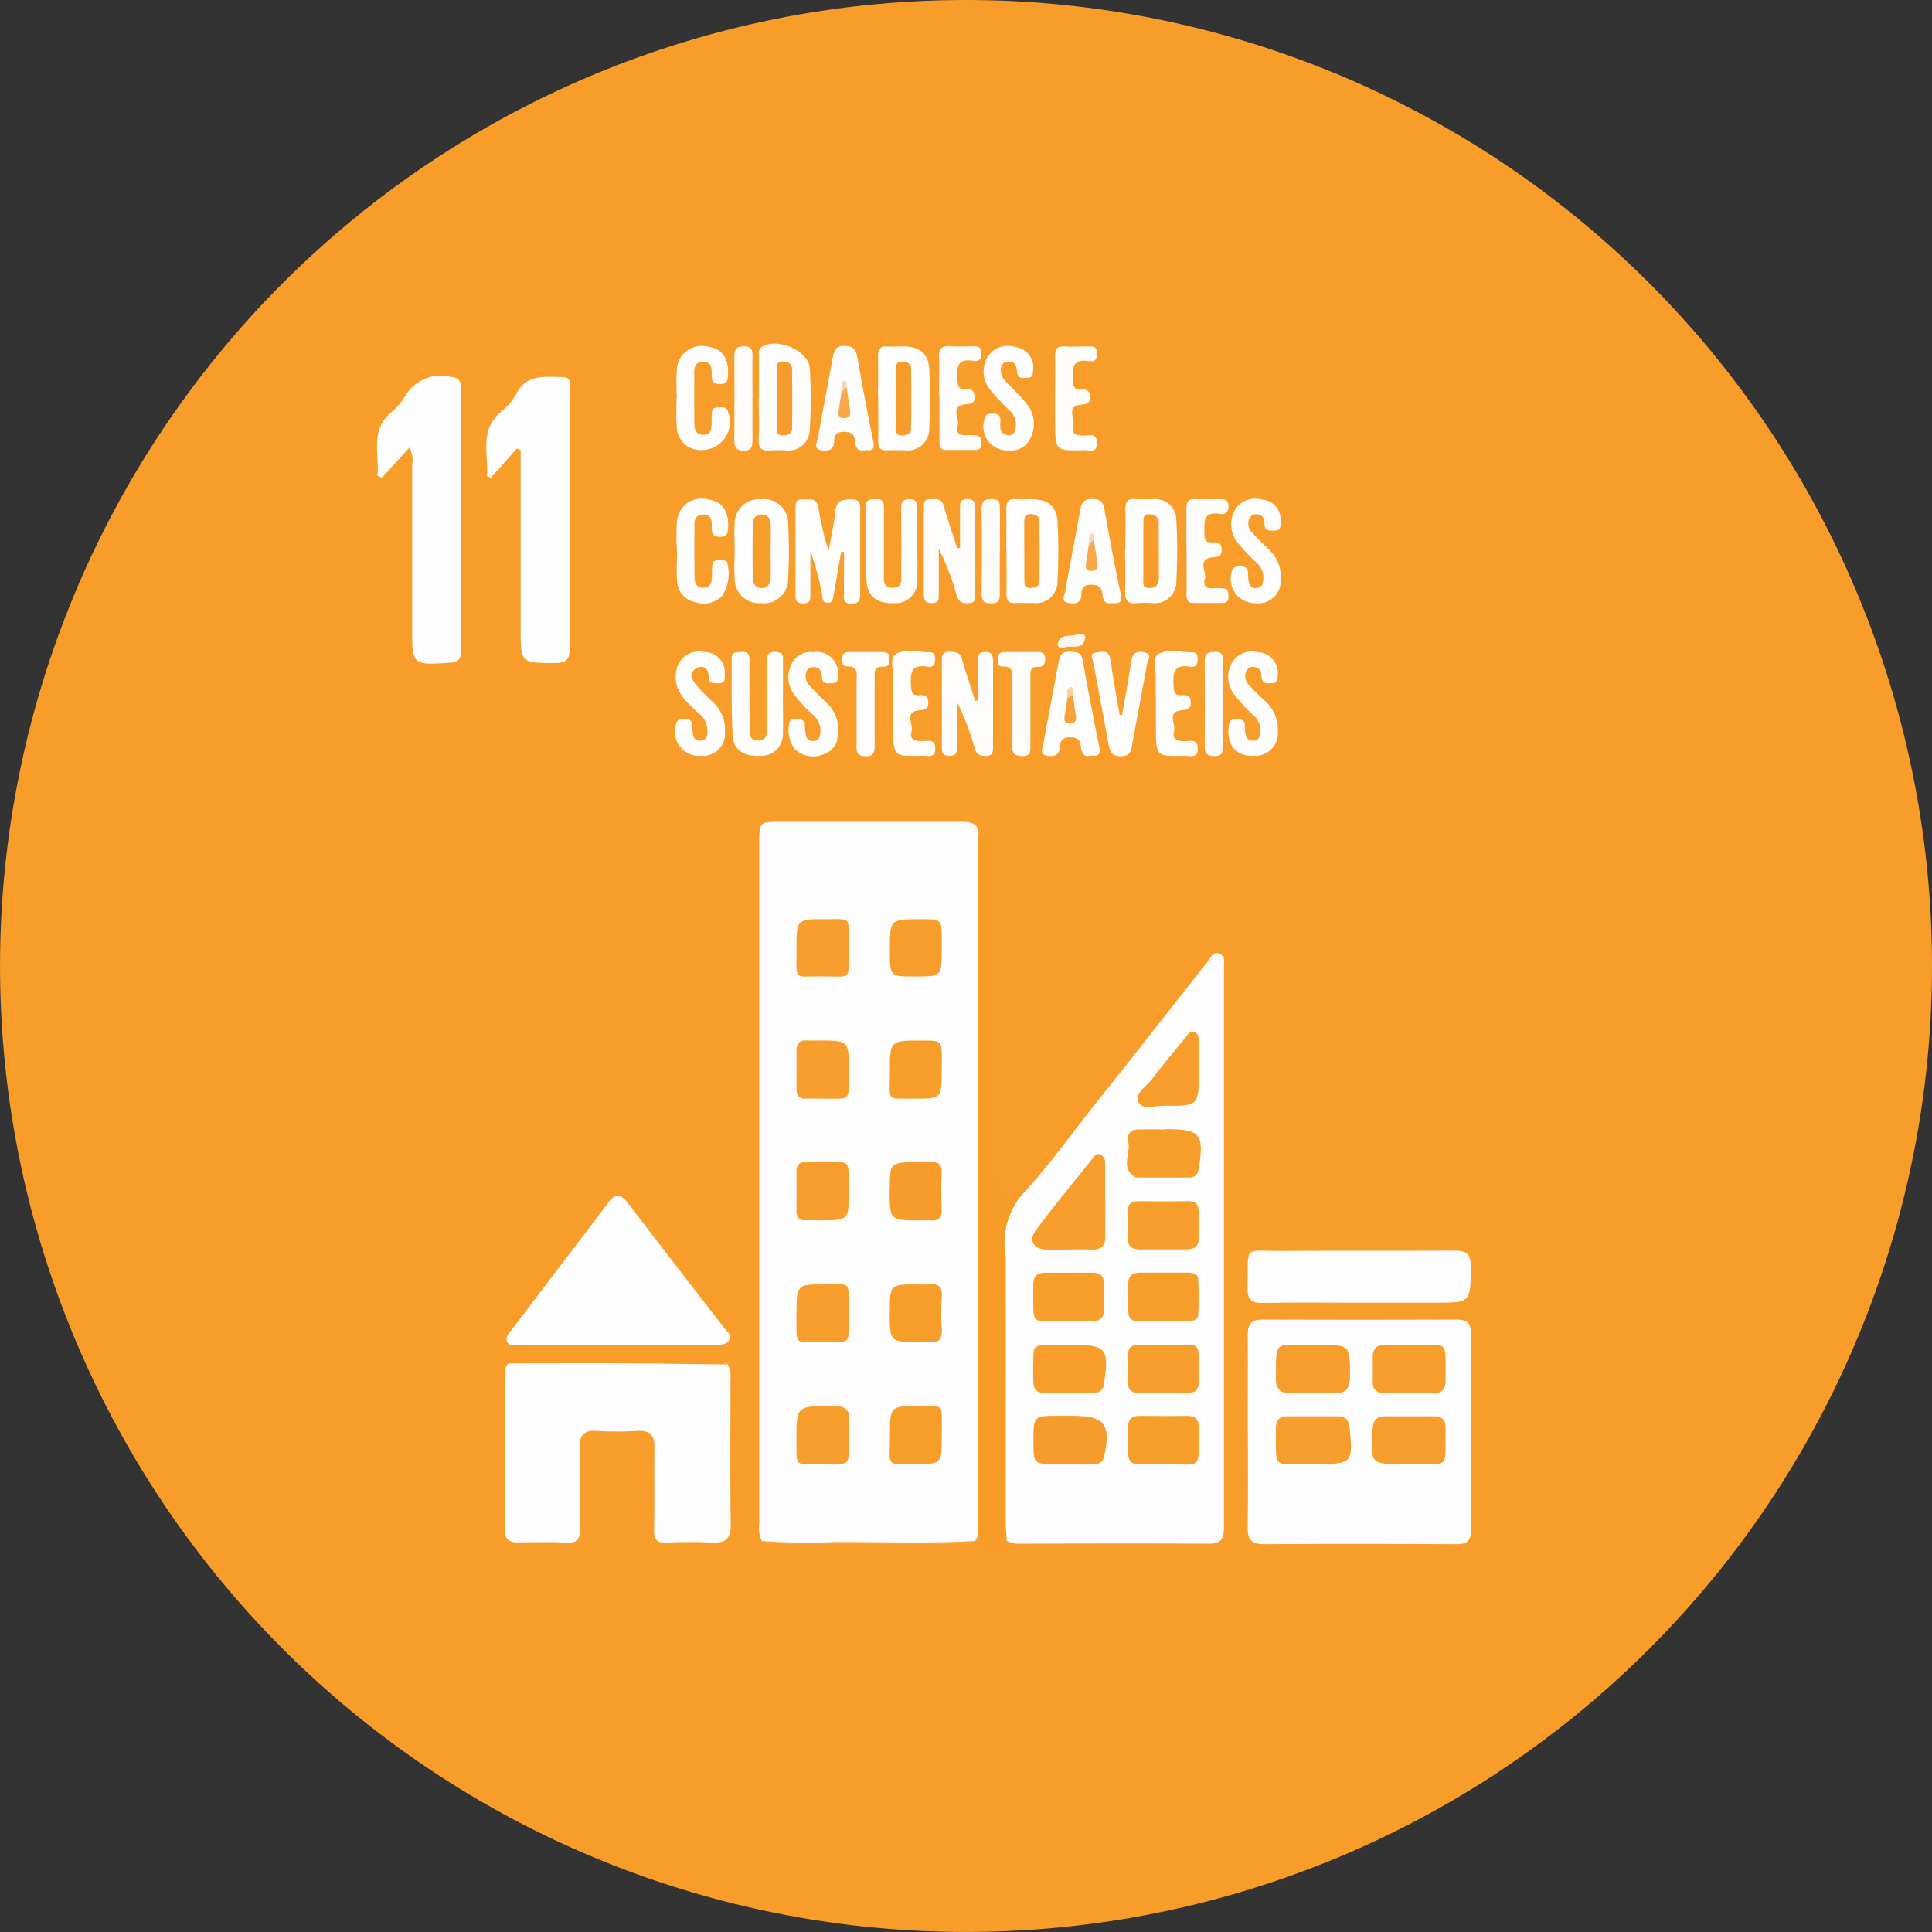 <svg id="Group_70" data-name="Group 70" xmlns="http://www.w3.org/2000/svg" xmlns:xlink="http://www.w3.org/1999/xlink" width="48.189" height="48.189" viewBox="0 0 48.189 48.189">
  <rect x="0" y="0" width="48.189" height="48.189" fill="#333333" stroke="none"/>
  <defs>
    <clipPath id="clip-path">
      <rect id="Rectangle_49" data-name="Rectangle 49" width="48.189" height="48.189" transform="translate(0 0)" fill="none"/>
    </clipPath>
    <clipPath id="clip-path-2">
      <circle id="Ellipse_1" data-name="Ellipse 1" cx="24.094" cy="24.094" r="24.094" transform="translate(0.001 0)" fill="none"/>
    </clipPath>
  </defs>
  <g id="Group_67" data-name="Group 67">
    <g id="Group_66" data-name="Group 66" clip-path="url(#clip-path)">
      <path id="Path_759" data-name="Path 759" d="M48.189,24.094A24.094,24.094,0,1,1,24.095,0,24.095,24.095,0,0,1,48.189,24.094" fill="#f89d2a"/>
    </g>
  </g>
  <g id="Group_69" data-name="Group 69">
    <g id="Group_68" data-name="Group 68" clip-path="url(#clip-path-2)">
      <path id="Path_760" data-name="Path 760" d="M24.406,38.286l-.08.148a.375.375,0,0,1-.256.041q-2.409,0-4.818,0A.372.372,0,0,1,19,38.434a.774.774,0,0,1-.062-.445q0-8.472,0-16.944c0-.547,0-.548.556-.548,1.5,0,2.994,0,4.491,0,.251,0,.428.047.425.342a1.326,1.326,0,0,1,.178.876q0,5.385,0,10.77c0,1.726.005,3.451,0,5.176,0,.219.055.467-.174.629" fill="#fefefe"/>
      <path id="Path_761" data-name="Path 761" d="M25.469,29.825c.7-.75,1.289-1.592,1.93-2.391.912-1.139,1.807-2.292,2.714-3.437.073-.093.125-.258.278-.219.178.045.137.221.137.354q0,6.99,0,13.98c0,.267-.076.393-.368.392-1.573-.009-3.147-.005-4.72,0a.615.615,0,0,1-.329-.074c-.223-.119-.2-.337-.2-.536-.013-.925-.006-1.85,0-2.776,0-1.47-.008-2.941,0-4.412a.8.8,0,0,1,.556-.878" fill="#fefefe"/>
      <path id="Path_762" data-name="Path 762" d="M31.121,35.695c0-.8.008-1.6,0-2.4,0-.28.1-.383.378-.382q2.415.012,4.832,0c.259,0,.357.082.356.35q-.013,2.456,0,4.911c0,.275-.108.343-.363.342-1.6-.009-3.2-.012-4.794,0-.326,0-.415-.123-.41-.427.014-.8.005-1.6.005-2.4" fill="#fefefe"/>
      <path id="Path_763" data-name="Path 763" d="M18.154,34.034a.659.659,0,0,1,.066.368c0,1.206-.011,2.413.006,3.618.005.358-.128.474-.47.456-.379-.021-.761-.016-1.141,0-.236.01-.305-.079-.3-.308.012-.685,0-1.371.008-2.057.007-.313-.11-.437-.425-.42a8.582,8.582,0,0,1-1.027,0c-.33-.022-.418.129-.413.428.012.66-.007,1.321.008,1.981.007.268-.053.4-.354.378-.392-.024-.787-.008-1.18-.005-.187,0-.331-.044-.33-.269q0-2.037.007-4.075c0-.042.045-.083.07-.124.719-.055,1.438-.016,2.158-.022.985-.008,1.971,0,2.957,0,.12,0,.254-.049.362.051" fill="#fefefe"/>
      <path id="Path_764" data-name="Path 764" d="M15.364,33.546c-.812,0-1.623,0-2.435,0-.094,0-.209.05-.274-.067s.031-.214.1-.3c.8-1.06,1.617-2.116,2.417-3.181.189-.252.316-.217.491.012.8,1.048,1.611,2.089,2.416,3.134.059.076.174.147.123.256-.058.126-.187.15-.323.149-.837,0-1.674,0-2.511,0" fill="#fefefe"/>
      <path id="Path_765" data-name="Path 765" d="M12.894,11.184l-.654.737-.092-.043c.037-.554-.2-1.153.36-1.618a1.452,1.452,0,0,0,.368-.433c.259-.51.715-.423,1.152-.422.233,0,.18.168.181.3,0,.939,0,1.878,0,2.817,0,1.206-.007,2.412,0,3.617,0,.279-.046.4-.368.4-.854-.01-.854.006-.854-.865V11.226l-.1-.042" fill="#fefefe"/>
      <path id="Path_766" data-name="Path 766" d="M25.469,29.825a1.893,1.893,0,0,0-.383,1.521c.006,2.209,0,4.418,0,6.627,0,.151.016.3.025.454-.063.077-.066.249-.225.183-.184-.076-.2.107-.323.2-.038-.2.039-.418-.161-.528-.006-.114-.016-.228-.016-.341q0-8.385,0-16.769c0-.114.01-.227.016-.341.258.009.377.1.373.4-.018,1.243,0,2.488,0,3.731,0,1.41,0,2.819,0,4.228,0,.36.013.661.511.506.075-.024.133.059.177.123" fill="#f89c28"/>
      <path id="Path_767" data-name="Path 767" d="M10.212,11.164l-.69.754-.111-.053c.068-.537-.2-1.129.353-1.587a1.411,1.411,0,0,0,.343-.4A1.028,1.028,0,0,1,11.238,9.4c.206.013.254.09.253.275q0,3.292,0,6.586c0,.195-.071.257-.267.269-.944.059-.944.065-.944-.885q0-2.017,0-4.035a.691.691,0,0,0-.066-.444" fill="#fefefe"/>
      <path id="Path_768" data-name="Path 768" d="M33.922,32.494c-.811,0-1.622-.01-2.433.005-.286.006-.378-.1-.372-.376.025-1.106-.134-.913.884-.921,1.419-.011,2.838,0,4.258-.008.3,0,.43.06.427.4-.007.9.008.9-.9.9Z" fill="#fefefe"/>
      <path id="Path_769" data-name="Path 769" d="M20.983,13.753c-.063.358-.122.718-.19,1.075-.018.09-.014.222-.166.207-.124-.012-.106-.126-.123-.206a7.05,7.05,0,0,0-.29-1.088V14.8c0,.129.016.253-.184.25s-.187-.123-.187-.255q0-1.045,0-2.092c0-.136,0-.26.192-.247.155.01.336-.054.377.2a6.943,6.943,0,0,0,.256,1.084c.059-.334.134-.666.17-1,.028-.262.173-.279.385-.284.272-.006.23.168.23.329,0,.659,0,1.318,0,1.978,0,.158.015.3-.226.293s-.171-.174-.174-.3c-.007-.329,0-.658,0-.987l-.069-.009" fill="#fefefd"/>
      <path id="Path_770" data-name="Path 770" d="M24.4,17.473v-.987c0-.118-.007-.223.169-.226s.2.093.2.238c0,.709,0,1.419,0,2.128,0,.12,0,.228-.17.229-.139,0-.237-.019-.284-.179a6.494,6.494,0,0,0-.45-1.177c0,.368,0,.735,0,1.1,0,.125.024.255-.179.254s-.193-.113-.193-.248c0-.7,0-1.394,0-2.09,0-.127-.017-.26.181-.257.147,0,.269,0,.321.182.1.349.217.693.328,1.039l.074-.009" fill="#fefdfc"/>
      <path id="Path_771" data-name="Path 771" d="M23.946,13.667c0-.324,0-.648,0-.972,0-.133-.006-.25.19-.245s.182.13.182.258c0,.7,0,1.394,0,2.091,0,.107.031.237-.151.245-.156.008-.258-.02-.309-.2a6.086,6.086,0,0,0-.443-1.159c0,.374,0,.749,0,1.123,0,.111.023.231-.16.234s-.213-.076-.212-.229c0-.71,0-1.419,0-2.128,0-.115-.012-.238.163-.235.138,0,.277-.026.332.163.1.357.225.709.339,1.063l.07-.013" fill="#fefdfc"/>
      <path id="Path_772" data-name="Path 772" d="M18.929,9.937c0-.342,0-.683,0-1.025,0-.086-.025-.185.058-.247.355-.266,1.182.07,1.211.515a12,12,0,0,1,0,1.517.534.534,0,0,1-.609.537,3.194,3.194,0,0,0-.379,0c-.21.02-.3-.052-.286-.274.016-.341,0-.683,0-1.025" fill="#fefdfd"/>
      <path id="Path_773" data-name="Path 773" d="M21.9,9.909c0-.342.006-.683,0-1.025,0-.177.054-.257.239-.243.138.01.278,0,.417,0,.392.012.6.182.621.565a14.326,14.326,0,0,1,0,1.48.535.535,0,0,1-.6.545c-.152,0-.3-.007-.455,0-.167.009-.221-.065-.218-.225.007-.367,0-.734,0-1.1" fill="#fefdfd"/>
      <path id="Path_774" data-name="Path 774" d="M25.1,13.72c0-.342.006-.683,0-1.025,0-.177.054-.257.238-.244.139.011.278,0,.417,0,.393.012.605.182.622.564a14.325,14.325,0,0,1,0,1.48.535.535,0,0,1-.6.546c-.152,0-.3-.007-.455,0-.167.009-.221-.065-.218-.225.007-.367,0-.734,0-1.1" fill="#fefdfd"/>
      <path id="Path_775" data-name="Path 775" d="M28.069,13.718c0-.342.007-.684,0-1.025,0-.178.057-.255.24-.242.151.01.3,0,.455,0a.523.523,0,0,1,.577.529,13.708,13.708,0,0,1,0,1.517.535.535,0,0,1-.6.545,2.993,2.993,0,0,0-.379,0c-.241.029-.306-.077-.3-.3.016-.341,0-.683,0-1.025" fill="#fefdfd"/>
      <path id="Path_776" data-name="Path 776" d="M18.324,13.729c0-.215-.014-.432,0-.645a.608.608,0,0,1,.659-.631.6.6,0,0,1,.675.612,12.448,12.448,0,0,1,0,1.366.6.6,0,0,1-.675.612.607.607,0,0,1-.659-.631c-.018-.226,0-.455,0-.683" fill="#fefdfd"/>
      <path id="Path_777" data-name="Path 777" d="M22.88,13.563c0,.292.009.584,0,.875a.547.547,0,0,1-.583.605c-.405.016-.664-.161-.683-.549-.031-.62-.01-1.242-.015-1.864,0-.2.136-.169.261-.178.16-.011.187.077.187.21,0,.533,0,1.066,0,1.6,0,.169-.048.4.22.4s.21-.241.212-.408c.006-.508,0-1.015,0-1.523,0-.141-.017-.276.2-.278s.2.138.2.277Z" fill="#fefefd"/>
      <path id="Path_778" data-name="Path 778" d="M19.527,17.391c0,.292.011.584,0,.875a.539.539,0,0,1-.562.586c-.394.023-.665-.133-.688-.492-.041-.644-.022-1.292-.028-1.938,0-.176.127-.149.239-.16.18-.018.209.078.208.228-.005.533,0,1.066,0,1.6,0,.16-.035.371.2.38.268.01.23-.219.232-.39q.007-.78,0-1.56c0-.159.017-.266.222-.26s.18.13.18.257q0,.436,0,.875Z" fill="#fefefd"/>
      <path id="Path_779" data-name="Path 779" d="M27.213,18.85c-.194.046-.24-.084-.253-.234-.017-.173-.1-.223-.273-.226s-.246.075-.251.241c-.007.206-.137.248-.31.221-.219-.035-.115-.2-.1-.3.12-.685.258-1.366.379-2.051.033-.182.106-.255.3-.248.174.006.27.033.305.235.122.71.262,1.417.406,2.123.038.187-.006.266-.2.235" fill="#fefdfd"/>
      <path id="Path_780" data-name="Path 780" d="M21.591,11.227c-.208.049-.254-.081-.266-.23-.015-.176-.1-.223-.272-.226-.19,0-.246.076-.25.241,0,.21-.138.245-.309.22-.223-.034-.112-.193-.094-.3.118-.671.249-1.34.371-2.011.032-.175.069-.3.3-.292.21.005.278.082.312.275q.182,1.045.394,2.085c.038.186.009.275-.186.233" fill="#fefdfd"/>
      <path id="Path_781" data-name="Path 781" d="M27.74,15.041c-.163.034-.227-.055-.24-.2-.016-.175-.083-.261-.285-.258s-.238.092-.243.248c-.008.216-.151.24-.315.212-.217-.037-.1-.2-.086-.3.117-.671.25-1.34.37-2.012.032-.18.081-.287.305-.285s.274.095.307.282c.123.7.252,1.392.4,2.084.042.2-.025.254-.208.231" fill="#fefdfd"/>
      <path id="Path_782" data-name="Path 782" d="M16.882,13.718a6.239,6.239,0,0,1,0-.684.618.618,0,0,1,.779-.576c.355.045.526.3.5.722-.01.138-.042.211-.195.209-.137,0-.21-.042-.212-.194s.027-.373-.22-.359c-.262.015-.21.241-.212.411-.005.367,0,.735,0,1.1,0,.163.024.322.237.313.194-.008.19-.168.2-.31,0-.088,0-.178.009-.265.015-.128.119-.109.2-.109s.174-.014.178.089a1.024,1.024,0,0,1-.135.8.651.651,0,0,1-.67.155.557.557,0,0,1-.452-.545c-.023-.251,0-.507,0-.76Z" fill="#fefdfd"/>
      <path id="Path_783" data-name="Path 783" d="M16.882,9.913a6.239,6.239,0,0,1,0-.684.619.619,0,0,1,.775-.581c.358.044.529.3.5.719-.009.134-.034.215-.19.212-.134,0-.214-.035-.216-.19s.031-.372-.216-.362c-.264.01-.214.236-.217.4-.005.368,0,.736,0,1.1,0,.161.019.323.232.318.195-.005.195-.163.2-.305,0-.089,0-.178.009-.266s.082-.118.162-.113.173-.03.226.083a.7.7,0,0,1-.618.981.593.593,0,0,1-.649-.6c-.023-.238-.005-.481-.005-.722Z" fill="#fefdfd"/>
      <path id="Path_784" data-name="Path 784" d="M27.986,17.84c.075-.434.161-.866.221-1.3.027-.2.083-.305.3-.277.268.035.116.206.1.313-.118.673-.251,1.343-.372,2.016-.029.164-.064.269-.275.271s-.275-.1-.307-.281c-.122-.686-.257-1.369-.382-2.053-.017-.095-.119-.242.083-.258.139-.012.307-.067.342.174.066.463.152.923.23,1.384l.061.012" fill="#fefdfc"/>
      <path id="Path_785" data-name="Path 785" d="M25.164,11.233a.593.593,0,0,1-.612-.76c.022-.143.093-.155.2-.154s.2.01.2.157-.046.322.164.375a.147.147,0,0,0,.189-.085.468.468,0,0,0-.118-.522,5.2,5.2,0,0,1-.515-.556.712.712,0,0,1-.035-.792.594.594,0,0,1,.668-.245.517.517,0,0,1,.464.589c-.008.1-.012.183-.137.181-.106,0-.241.043-.262-.132-.016-.128-.022-.263-.2-.27a.164.164,0,0,0-.183.1.345.345,0,0,0,.09.383c.184.208.4.393.564.613a.791.791,0,0,1,.052.831.512.512,0,0,1-.536.285" fill="#fefdfd"/>
      <path id="Path_786" data-name="Path 786" d="M31.309,15.044a.605.605,0,0,1-.586-.785c.029-.123.1-.129.188-.129s.21-.01.214.143a1.448,1.448,0,0,0,.027.263.163.163,0,0,0,.2.129.161.161,0,0,0,.149-.147.5.5,0,0,0-.157-.481,4.064,4.064,0,0,1-.49-.527.716.716,0,0,1-.031-.824.593.593,0,0,1,.643-.226.5.5,0,0,1,.475.539c0,.114.018.239-.159.235-.116,0-.235.013-.242-.159-.005-.118-.029-.234-.182-.245a.17.17,0,0,0-.19.089.309.309,0,0,0,.054.354c.123.144.265.271.4.405a.946.946,0,0,1,.324.777.561.561,0,0,1-.637.589" fill="#fefdfd"/>
      <path id="Path_787" data-name="Path 787" d="M31.239,18.854c-.426,0-.646-.29-.593-.741.015-.13.058-.176.184-.175s.23.013.221.177a.856.856,0,0,0,.007.152c.015.126.064.223.214.208s.159-.138.165-.255a.51.51,0,0,0-.19-.395,3.937,3.937,0,0,1-.485-.533.708.708,0,0,1-.016-.792.593.593,0,0,1,.64-.231.514.514,0,0,1,.483.572c0,.11-.01.206-.156.2-.113,0-.237.022-.247-.153-.007-.116-.025-.235-.177-.249a.17.17,0,0,0-.193.083.307.307,0,0,0,.048.355c.123.143.265.271.4.4a.95.95,0,0,1,.328.775.561.561,0,0,1-.632.595" fill="#fefdfd"/>
      <path id="Path_788" data-name="Path 788" d="M17.483,18.854a.606.606,0,0,1-.622-.788c.031-.122.1-.125.192-.125s.208-.008.21.145a1.367,1.367,0,0,0,.029.263c.022.1.1.136.2.126a.164.164,0,0,0,.147-.149.567.567,0,0,0-.241-.56c-.3-.278-.613-.548-.53-1.027a.57.57,0,0,1,.7-.474.508.508,0,0,1,.51.547c0,.116.014.237-.162.232-.118,0-.234.009-.24-.162-.006-.19-.11-.308-.292-.221s-.139.266-.044.392a4.8,4.8,0,0,0,.42.437.948.948,0,0,1,.322.777.555.555,0,0,1-.6.587" fill="#fefdfd"/>
      <path id="Path_789" data-name="Path 789" d="M20.3,16.263a.529.529,0,0,1,.6.569c0,.1.005.212-.146.21-.109,0-.239.032-.254-.143-.011-.132-.031-.26-.207-.26a.167.167,0,0,0-.177.112.325.325,0,0,0,.078.351c.143.16.3.307.453.46a.889.889,0,0,1,.252.764.516.516,0,0,1-.358.49.664.664,0,0,1-.71-.125.76.76,0,0,1-.143-.645c.01-.135.122-.1.2-.1s.181,0,.188.128a2.123,2.123,0,0,0,.024.264.166.166,0,0,0,.192.143c.109,0,.152-.075.167-.171a.515.515,0,0,0-.177-.475,3.808,3.808,0,0,1-.487-.53.721.721,0,0,1-.044-.759.527.527,0,0,1,.541-.278" fill="#fefdfd"/>
      <path id="Path_790" data-name="Path 790" d="M26.317,9.914c0-.343.007-.685,0-1.028-.005-.175.051-.256.237-.245.2.011.406,0,.609,0,.106,0,.2.006.2.156s-.038.238-.189.212c-.428-.076-.431.182-.415.487.009.158.048.239.217.222.135-.014.214.035.216.189s-.09.174-.219.185c-.4.036-.148.348-.2.526-.061.206.079.25.261.246.134,0,.328-.072.33.185s-.2.177-.327.18c-.719.018-.719.015-.719-.708Z" fill="#fefdfc"/>
      <path id="Path_791" data-name="Path 791" d="M23.423,9.9c0-.33.012-.66,0-.989-.011-.224.078-.291.287-.275.189.014.38.005.57,0,.115,0,.194.023.2.166s-.059.228-.2.2c-.4-.073-.423.158-.4.46.01.163.029.272.227.249.142-.016.2.051.2.2,0,.169-.109.161-.228.175-.4.048-.133.356-.192.537s.055.25.233.232a1.339,1.339,0,0,1,.228.005c.12.01.127.1.13.193s-.031.172-.148.171c-.241,0-.482,0-.722,0-.167,0-.177-.1-.176-.226,0-.368,0-.736,0-1.1" fill="#fefdfc"/>
      <path id="Path_792" data-name="Path 792" d="M29.592,13.749c0-.355,0-.71,0-1.066,0-.152.037-.24.211-.232.216.009.432,0,.647,0,.117,0,.191.028.192.169s-.064.224-.2.2c-.454-.083-.4.219-.4.5,0,.134.03.222.188.208s.246.021.241.2-.113.158-.231.173c-.4.052-.13.358-.189.539s.061.246.235.23a1.239,1.239,0,0,1,.228.006c.122.01.125.1.128.194s-.035.169-.15.169c-.241,0-.482,0-.723,0-.169,0-.174-.107-.173-.228,0-.355,0-.711,0-1.066" fill="#fefdfc"/>
      <path id="Path_793" data-name="Path 793" d="M22.28,17.536c0-.2-.009-.406,0-.609s-.1-.513.06-.612c.24-.146.566-.042.856-.047.125,0,.126.094.128.187,0,.131-.065.2-.186.176-.423-.076-.437.175-.416.485.01.155.043.241.214.224.134-.014.216.031.218.187s-.086.177-.217.187c-.4.033-.151.346-.2.524-.06.2.074.252.259.249.133,0,.328-.075.332.181s-.195.18-.325.183c-.721.019-.721.015-.721-.706Z" fill="#fefdfc"/>
      <path id="Path_794" data-name="Path 794" d="M28.83,17.536c0-.2-.009-.406,0-.609s-.1-.513.06-.612c.24-.145.566-.042.855-.046.126,0,.126.094.128.187,0,.132-.066.2-.187.175-.424-.076-.434.178-.415.486.009.156.044.24.215.223.134-.013.215.033.217.188s-.087.176-.217.187c-.405.033-.151.346-.2.524-.06.2.076.252.26.248.134,0,.328-.074.331.183s-.2.179-.326.182c-.72.018-.72.015-.72-.707Z" fill="#fefdfc"/>
      <path id="Path_795" data-name="Path 795" d="M21.366,17.728c0-.241,0-.483,0-.724,0-.181.056-.393-.255-.384-.118,0-.1-.124-.1-.21,0-.118.073-.147.175-.147.267,0,.534,0,.8,0,.109,0,.2.01.2.159,0,.111-.012.218-.154.208-.242-.018-.217.143-.216.3,0,.559,0,1.118,0,1.676,0,.162-.02.259-.222.257s-.234-.088-.23-.256c.008-.292,0-.584,0-.876" fill="#fefdfc"/>
      <path id="Path_796" data-name="Path 796" d="M25.25,17.713c0-.254,0-.508,0-.762,0-.166.03-.335-.234-.325-.143.005-.125-.131-.122-.231.005-.126.1-.131.189-.132.267,0,.534,0,.8,0,.122,0,.189.038.186.174,0,.118-.035.2-.169.195-.218-.017-.2.127-.2.271,0,.559,0,1.118,0,1.677,0,.137.03.278-.2.279-.208,0-.261-.08-.254-.27.012-.292,0-.584,0-.876" fill="#fefdfc"/>
      <path id="Path_797" data-name="Path 797" d="M30.5,17.566c0,.342,0,.685,0,1.027,0,.15,0,.271-.21.266-.182,0-.243-.063-.242-.243q.01-1.065,0-2.13c0-.2.093-.223.257-.227.19-.005.2.1.195.242,0,.355,0,.71,0,1.065" fill="#fefcfb"/>
      <path id="Path_798" data-name="Path 798" d="M24.937,13.754c0,.355-.005.71,0,1.065,0,.154-.034.23-.209.23s-.246-.058-.244-.241q.012-1.065,0-2.13c0-.2.089-.226.255-.229.188-.005.2.1.2.24,0,.355,0,.71,0,1.065" fill="#fefcfb"/>
      <path id="Path_799" data-name="Path 799" d="M18.768,9.926c0,.342,0,.685,0,1.027,0,.164,0,.294-.23.286-.2-.006-.223-.1-.222-.263,0-.7.006-1.394,0-2.092,0-.175.051-.244.237-.247.21,0,.218.107.216.262-.006.342,0,.685,0,1.027" fill="#fefcfb"/>
      <path id="Path_800" data-name="Path 800" d="M18.154,34.034c-.824-.009-1.647-.023-2.471-.027-1-.005-2,0-3.006,0a.741.741,0,0,1,.407-.062q2.319,0,4.637,0a.561.561,0,0,1,.433.091" fill="#f89d2b"/>
      <path id="Path_801" data-name="Path 801" d="M19,38.434a14.625,14.625,0,0,0,1.813.029c1.172-.007,2.345.044,3.516-.029a.534.534,0,0,1-.4.086H19.393a.534.534,0,0,1-.4-.086" fill="#f9a339"/>
      <path id="Path_802" data-name="Path 802" d="M26.864,15.817c.14-.026.227,0,.2.12-.066.3-.345.142-.517.216-.093.04-.195-.014-.156-.128.085-.246.345-.126.472-.208" fill="#fdf6ef"/>
      <path id="Path_803" data-name="Path 803" d="M21.173,32.76c-.01.829.094.709-.693.71-.677,0-.61.111-.614-.633,0-.8,0-.806.707-.8.676.006.592-.125.6.722" fill="#f79e2c"/>
      <path id="Path_804" data-name="Path 804" d="M21.173,26.71c-.006.812.066.683-.678.694-.127,0-.253-.006-.379,0-.179.011-.252-.072-.25-.246,0-.316.006-.631,0-.947,0-.2.089-.273.278-.259.088.006.177,0,.265,0,.765,0,.765,0,.765.757" fill="#f79e2c"/>
      <path id="Path_805" data-name="Path 805" d="M21.172,29.715c0,.723,0,.723-.72.723-.114,0-.228-.008-.341,0-.187.014-.247-.08-.245-.249,0-.317.006-.633,0-.95,0-.2.091-.269.28-.252.1.009.2,0,.3,0,.81.015.714-.136.723.726" fill="#f79d2b"/>
      <path id="Path_806" data-name="Path 806" d="M21.173,35.824c-.006.8.073.693-.719.695-.627,0-.587.087-.588-.589,0-.863,0-.845.846-.869.363-.011.52.089.463.46a2.041,2.041,0,0,0,0,.3" fill="#f79e2c"/>
      <path id="Path_807" data-name="Path 807" d="M21.173,23.668c-.008.818.079.684-.682.685-.711,0-.619.115-.624-.66s0-.769.751-.767c.669,0,.539-.053.555.742" fill="#f79e2d"/>
      <path id="Path_808" data-name="Path 808" d="M22.194,29.683c0-.694,0-.694.706-.694.1,0,.2.008.3,0,.21-.02.3.062.288.28-.013.3-.012.609,0,.912.007.2-.082.274-.272.259-.088-.007-.177,0-.266,0-.76,0-.76,0-.76-.754" fill="#f79c2a"/>
      <path id="Path_809" data-name="Path 809" d="M22.194,32.722c0-.685,0-.685.7-.685a2.34,2.34,0,0,0,.265,0c.237-.027.351.05.332.311a5.7,5.7,0,0,0,0,.795c.017.243-.063.359-.316.333a2.128,2.128,0,0,0-.226,0c-.757,0-.757,0-.757-.75" fill="#f79d2a"/>
      <path id="Path_810" data-name="Path 810" d="M23.49,26.671c0,.733,0,.736-.706.732s-.583.071-.588-.619c-.006-.831,0-.831.8-.83.495,0,.495,0,.495.49Z" fill="#f79d2a"/>
      <path id="Path_811" data-name="Path 811" d="M23.49,35.81c0,.71,0,.713-.693.709-.714,0-.6.077-.6-.686s0-.765.749-.762c.624,0,.538-.052.545.549,0,.064,0,.127,0,.19" fill="#f79d2a"/>
      <path id="Path_812" data-name="Path 812" d="M23.49,23.662c0,.694,0,.694-.67.694-.625,0-.625,0-.625-.656,0-.773,0-.773.778-.773.517,0,.517,0,.517.507Z" fill="#f79d2b"/>
      <path id="Path_813" data-name="Path 813" d="M27.57,29.949c0,.291-.006.583,0,.874.006.238-.088.35-.335.344-.38-.009-.76.006-1.139,0-.316-.009-.449-.226-.26-.481.459-.619.954-1.213,1.436-1.816.039-.049.089-.1.158-.077a.207.207,0,0,1,.134.21c0,.317,0,.633,0,.95Z" fill="#f79d2c"/>
      <path id="Path_814" data-name="Path 814" d="M26.664,36.52h-.3c-.587,0-.587,0-.587-.573,0-.633,0-.633.636-.633h.34c.8,0,.962.213.789,1.008-.035.161-.131.2-.27.2h-.6" fill="#f79c2a"/>
      <path id="Path_815" data-name="Path 815" d="M29,32.951h-.038c-.933-.016-.816.178-.825-.908,0-.211.1-.3.3-.3.393,0,.786,0,1.179,0,.12,0,.259.018.268.154a7.467,7.467,0,0,1,0,.91c-.007.114-.126.143-.237.142-.215,0-.431,0-.646,0" fill="#f79d2a"/>
      <path id="Path_816" data-name="Path 816" d="M26.667,32.952h-.076c-.927-.017-.809.184-.818-.914,0-.214.1-.294.3-.293q.59,0,1.179,0c.187,0,.284.081.283.273s-.008.406,0,.608c.013.25-.1.343-.343.327-.177-.011-.355,0-.532,0" fill="#f79d2a"/>
      <path id="Path_817" data-name="Path 817" d="M29.063,28.164H29.1c.841,0,.939.122.8.974-.024.149-.085.233-.242.232H28.366a.076.076,0,0,1-.037,0c-.4-.222-.12-.592-.188-.887-.044-.193.062-.314.276-.313s.431,0,.646,0" fill="#f79d2a"/>
      <path id="Path_818" data-name="Path 818" d="M29.008,36.52H28.97c-.948-.011-.826.143-.836-.9,0-.2.074-.307.288-.305.393.005.786.007,1.179,0,.208,0,.3.081.3.291-.006,1.121.111.9-.894.918" fill="#f79d2a"/>
      <path id="Path_819" data-name="Path 819" d="M26.7,33.547h.038c.859,0,.928.086.8.954a.243.243,0,0,1-.272.244c-.405,0-.81,0-1.214,0-.139,0-.264-.057-.273-.207-.015-.265-.012-.532,0-.8.006-.165.137-.193.273-.193H26.7" fill="#f89d2a"/>
      <path id="Path_820" data-name="Path 820" d="M29.038,29.964h.038c.932.019.818-.18.827.9,0,.209-.093.3-.3.3-.392,0-.784,0-1.176,0-.2,0-.3-.089-.3-.3.014-1.09-.129-.878.905-.9" fill="#f79d2b"/>
      <path id="Path_821" data-name="Path 821" d="M29.016,33.547h.076c.916.02.805-.194.81.917,0,.189-.084.282-.273.281H28.415c-.138,0-.265-.043-.273-.2-.013-.265-.009-.532,0-.8.006-.165.13-.2.268-.2h.607" fill="#f79d2b"/>
      <path id="Path_822" data-name="Path 822" d="M29.9,26.695c0,.889,0,.9-.871.884-.218,0-.533.124-.635-.094s.2-.379.329-.555c.273-.366.57-.714.858-1.068.056-.067.109-.159.215-.117s.1.133.1.226c0,.241,0,.483,0,.724" fill="#f89d2b"/>
      <path id="Path_823" data-name="Path 823" d="M32.745,36.521h-.114c-.879-.011-.807.163-.807-.889,0-.2.082-.308.293-.306.416,0,.832,0,1.248,0,.21,0,.281.106.3.3.082.883.075.893-.919.893" fill="#f79d2c"/>
      <path id="Path_824" data-name="Path 824" d="M32.745,33.546H32.9c.782,0,.77,0,.773.784,0,.314-.11.436-.42.422-.34-.016-.681-.015-1.021,0-.285.012-.413-.083-.408-.389.013-.963-.065-.805.925-.817" fill="#f79d2c"/>
      <path id="Path_825" data-name="Path 825" d="M35.181,33.547h.038c.956.018.825-.167.838.893,0,.206-.083.308-.289.307-.418,0-.836,0-1.253,0a.248.248,0,0,1-.274-.287c0-.2,0-.4,0-.608s.09-.305.295-.3.431,0,.646,0" fill="#f79d2b"/>
      <path id="Path_826" data-name="Path 826" d="M35.148,36.521h-.114c-.855,0-.85,0-.8-.871.014-.22.1-.327.32-.324.405.005.81,0,1.215,0,.211,0,.291.1.287.3-.021,1.077.142.87-.911.892" fill="#f79d2b"/>
      <path id="Path_827" data-name="Path 827" d="M19.377,9.951c0-.241,0-.482,0-.722,0-.1-.016-.212.142-.211.131,0,.235.045.237.186.007.494.008.988,0,1.482,0,.142-.121.178-.248.172-.16-.007-.127-.129-.129-.223,0-.228,0-.456,0-.684" fill="#f79c2a"/>
      <path id="Path_828" data-name="Path 828" d="M22.348,9.942c0-.241,0-.482,0-.722,0-.1,0-.209.151-.2.113.005.221.04.224.157.01.507.012,1.014,0,1.52,0,.142-.13.169-.255.163s-.119-.107-.12-.193c0-.24,0-.481,0-.722" fill="#f79c2a"/>
      <path id="Path_829" data-name="Path 829" d="M25.547,13.744c0-.241,0-.482,0-.722,0-.112.013-.2.16-.2.114.007.216.046.218.166.007.506.008,1.013,0,1.52,0,.117-.111.152-.224.156-.156.006-.15-.1-.151-.2,0-.24,0-.481,0-.722" fill="#f79c2a"/>
      <path id="Path_830" data-name="Path 830" d="M28.905,13.76c0,.215,0,.431,0,.646,0,.165-.063.266-.245.262s-.141-.145-.142-.247c0-.456,0-.912,0-1.369,0-.116-.01-.236.167-.225.136.009.214.074.217.211,0,.24,0,.481,0,.722Z" fill="#f79c2a"/>
      <path id="Path_831" data-name="Path 831" d="M19.221,13.79c0,.215.007.431,0,.646a.223.223,0,1,1-.445-.008c-.008-.455-.006-.911,0-1.367a.212.212,0,0,1,.207-.229c.16-.009.232.1.238.236.011.241,0,.481,0,.722Z" fill="#f79d2b"/>
      <path id="Path_832" data-name="Path 832" d="M26.759,17.337c.026.174.05.348.077.522.021.129-.029.189-.162.183s-.134-.081-.118-.18c.024-.149.044-.3.065-.448.032-.051.049-.129.138-.077" fill="#f7a137"/>
      <path id="Path_833" data-name="Path 833" d="M26.759,17.337l-.138.077c0-.108-.047-.251.1-.278.052-.01.044.126.038.2" fill="#fbd1aa"/>
      <path id="Path_834" data-name="Path 834" d="M21.114,9.652c.031.2.061.4.092.6.021.136-.047.184-.174.177s-.13-.087-.113-.186c.025-.15.045-.3.067-.452.059-.032-.024-.194.128-.141" fill="#f8a849"/>
      <path id="Path_835" data-name="Path 835" d="M21.114,9.652l-.128.141A1.776,1.776,0,0,1,21,9.574c.008-.044.039-.107.1-.058.026.023.013.089.018.136" fill="#fbd5b3"/>
      <path id="Path_836" data-name="Path 836" d="M27.283,13.462c.031.2.061.4.092.6.02.136-.047.184-.174.177s-.13-.087-.113-.186c.025-.15.044-.3.066-.452.059-.032-.023-.194.129-.141" fill="#f8a849"/>
      <path id="Path_837" data-name="Path 837" d="M27.283,13.462l-.129.141a1.962,1.962,0,0,1,.015-.218c.008-.045.039-.108.1-.059.026.023.013.089.018.136" fill="#fbd5b3"/>
    </g>
  </g>
</svg>
